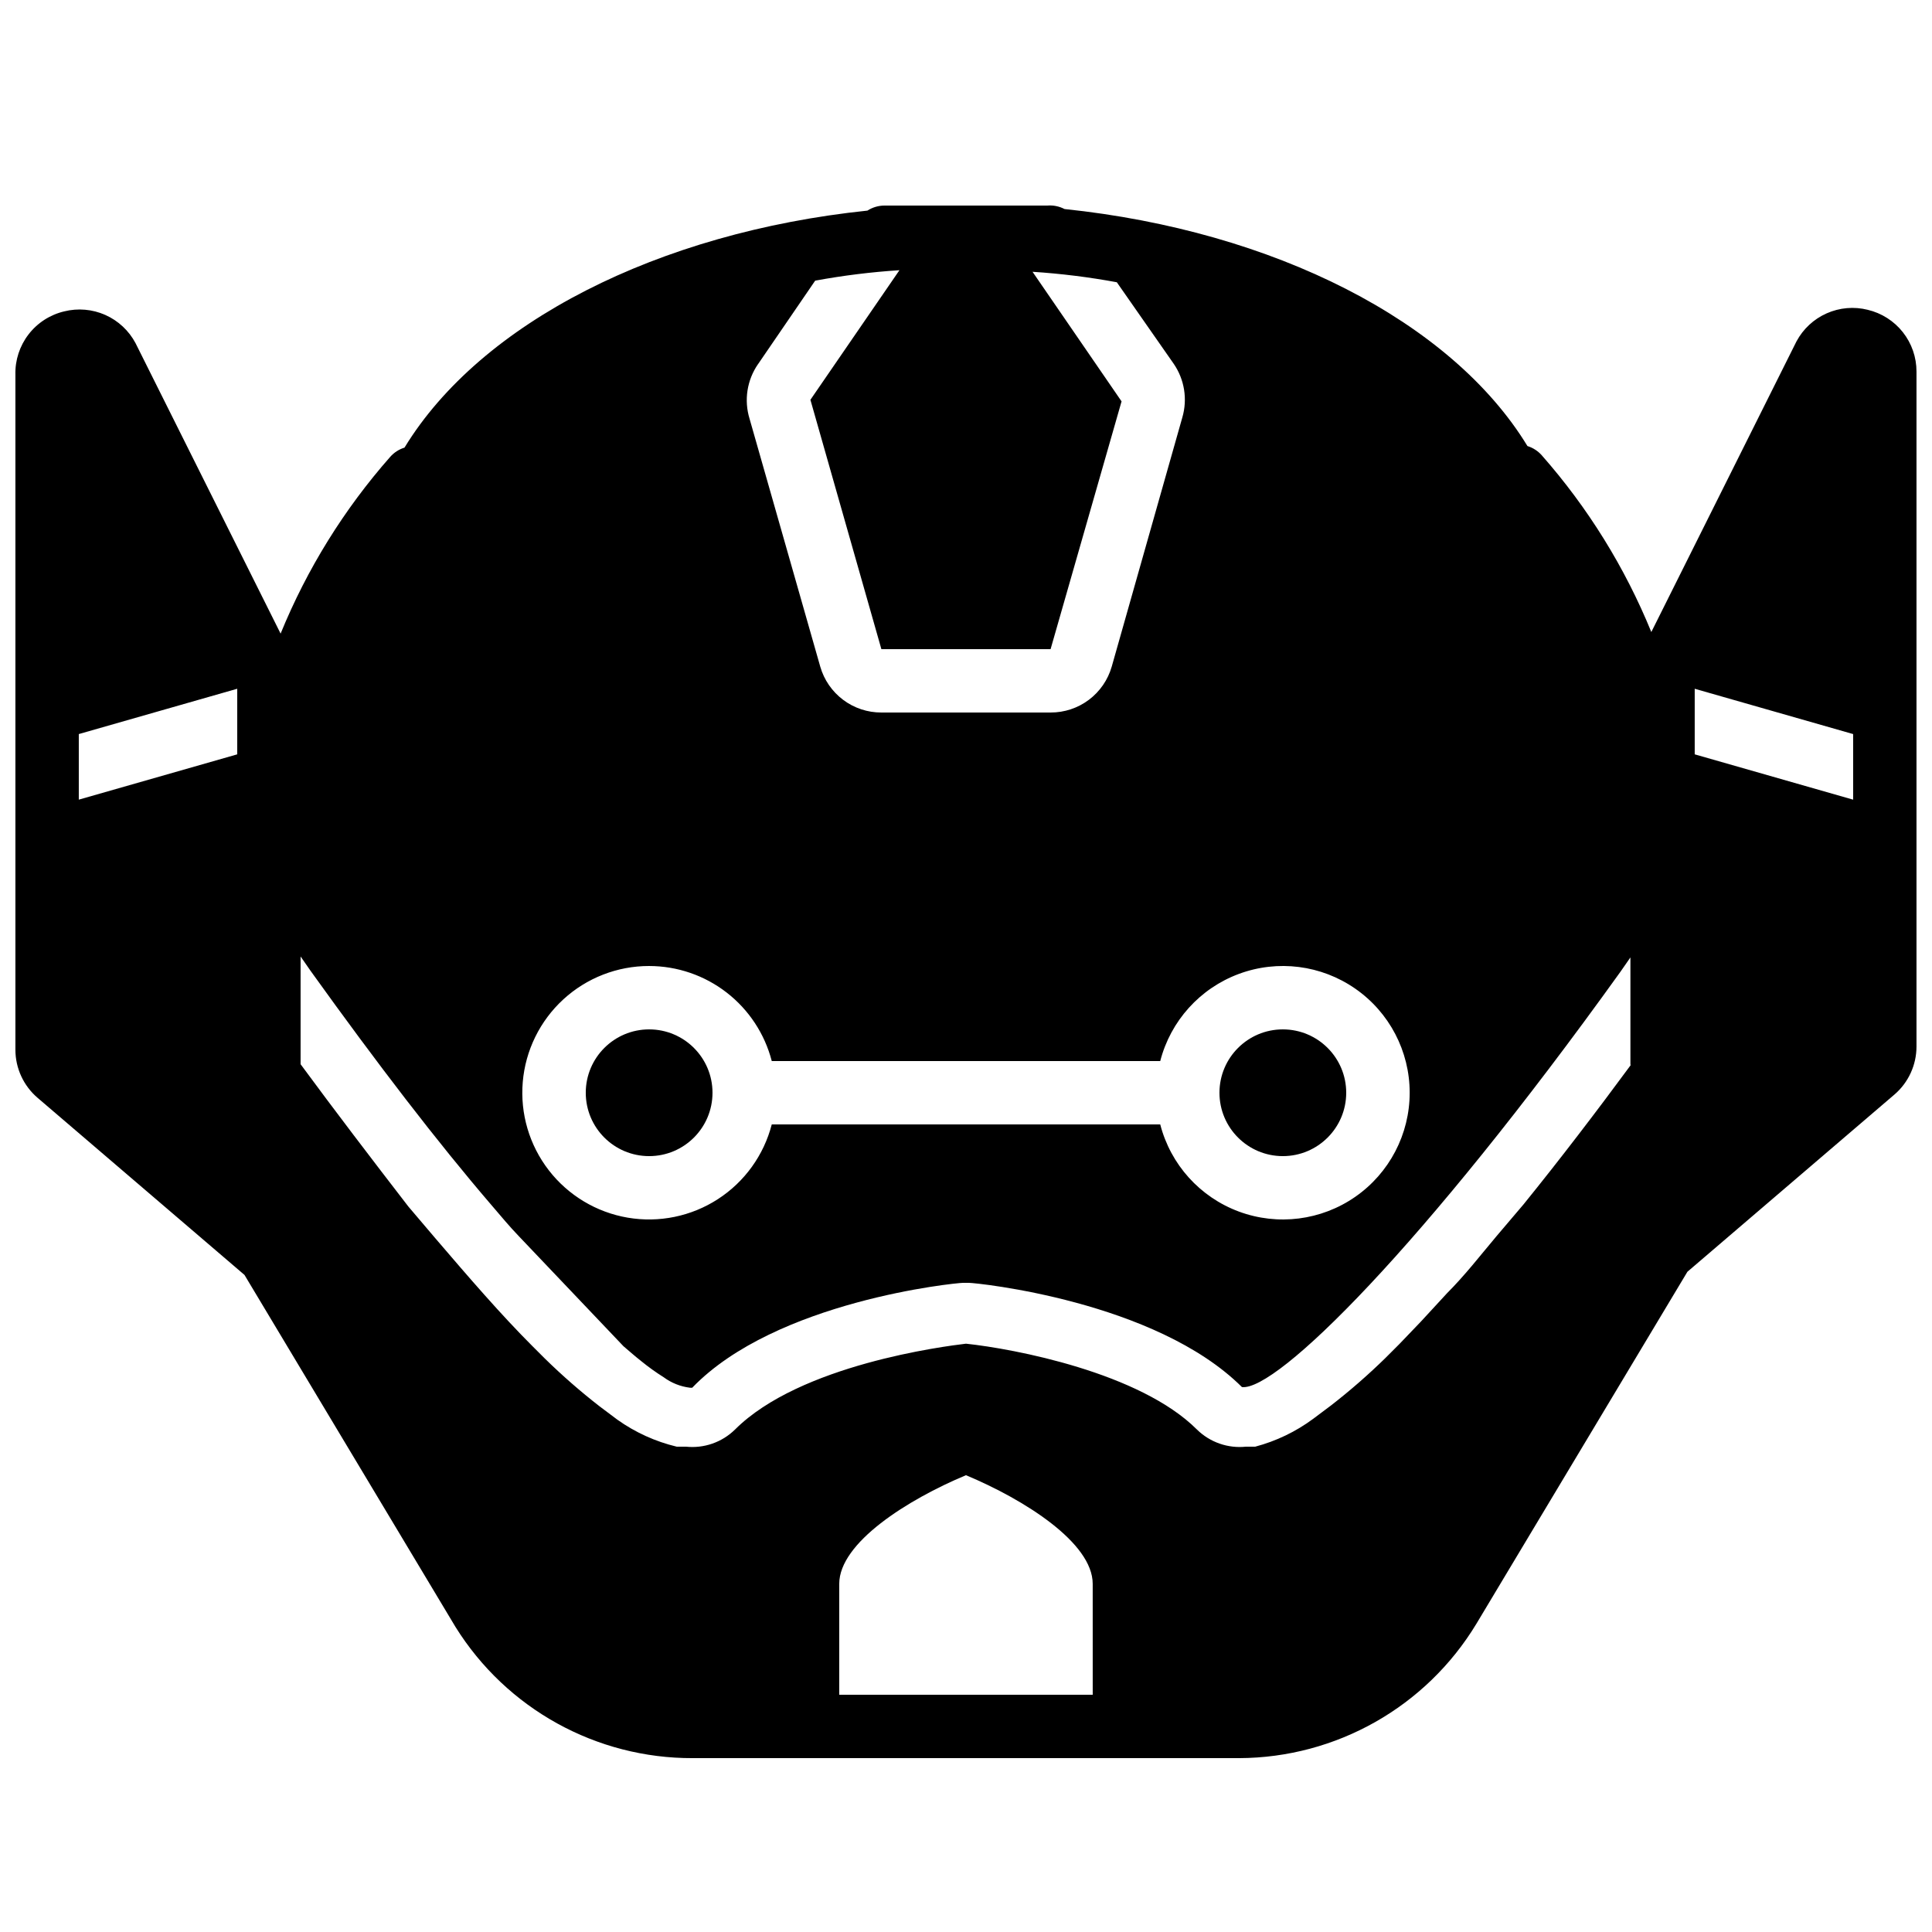 <?xml version="1.0" encoding="UTF-8"?>
<!-- Uploaded to: SVG Repo, www.svgrepo.com, Generator: SVG Repo Mixer Tools -->
<svg width="800px" height="800px" version="1.1" viewBox="144 144 512 512" xmlns="http://www.w3.org/2000/svg">
 <defs>
  <clipPath id="a">
   <path d="m148.09 198h503.81v412h-503.81z"/>
  </clipPath>
 </defs>
 <g clip-path="url(#a)">
  <path d="m638.97 226.1c-3.637-0.91-7.469-0.578-10.891 0.945-3.426 1.52-6.242 4.144-8.004 7.449l-38.457 77c-6.996-17.133-16.816-32.969-29.051-46.855-1.016-1.141-2.324-1.98-3.781-2.434-20.152-33.082-67.176-57.016-122.68-62.809-1.395-0.727-2.969-1.047-4.535-0.922h-43.16c-1.609 0.004-3.184 0.469-4.535 1.34-55.418 5.793-102.44 29.641-122.68 62.809-1.457 0.453-2.766 1.297-3.777 2.438-12.238 13.883-22.059 29.723-29.055 46.852l-38.457-76.996c-1.762-3.309-4.578-5.93-8-7.453-3.426-1.52-7.258-1.852-10.895-0.945-3.754 0.887-7.094 3.039-9.449 6.102-2.356 3.059-3.582 6.832-3.481 10.691v178.86c0 4.906 2.148 9.57 5.879 12.762l54.832 46.938 55.922 93.289c13.527 21.699 37.32 34.852 62.891 34.762h144.76c25.738-0.09 49.57-13.578 62.891-35.602l55.922-93.289 54.832-46.938h0.004c3.731-3.191 5.875-7.856 5.875-12.762v-178.86c0.008-3.785-1.266-7.465-3.613-10.438-2.348-2.973-5.633-5.062-9.316-5.934zm-62.641 199.93c-9.152 12.426-18.895 25.191-28.551 37.113l-7.137 8.398c-4.449 5.289-8.398 10.41-13.184 15.199l-6.887 7.473-5.711 5.961-3.609 3.609 0.004 0.004c-4.598 4.5-9.445 8.734-14.527 12.676l-4.703 3.527c-4.606 3.414-9.82 5.922-15.367 7.391h-2.434c-4.797 0.512-9.574-1.152-13.016-4.535-15.113-15.113-48.535-21.41-61.211-22.754-5.711 0.672-44 5.543-61.211 22.754h-0.004c-3.441 3.383-8.215 5.047-13.016 4.535h-2.434c-5.644-1.352-10.973-3.773-15.703-7.137l-4.703-3.527c-5.078-3.945-9.93-8.18-14.523-12.68l-3.277-3.273c-8.398-8.398-16.793-18.137-25.777-28.633l-7.137-8.398c-9.656-12.512-19.398-25.273-28.551-37.703v-28.551l2.688 3.863c17.719 24.688 33.586 45.344 47.777 61.883 2.519 2.938 4.953 5.879 7.391 8.398l27.711 29.141c1.68 1.426 3.191 2.769 4.703 3.945h-0.004c1.898 1.547 3.891 2.981 5.965 4.281 2.043 1.512 4.445 2.465 6.969 2.773h0.586c22.168-23.008 69.777-27.797 71.793-27.797h1.512c2.016 0 49.457 4.785 72.379 27.625 9.152 1.09 47.695-36.777 100.26-110l2.688-3.863v28.551zm-260.3-26.027c7.441 0.004 14.672 2.481 20.551 7.039 5.883 4.562 10.082 10.945 11.945 18.148h102.95c2.746-10.645 10.531-19.27 20.84-23.094s21.836-2.359 30.859 3.922c9.027 6.277 14.406 16.574 14.406 27.57 0 10.996-5.379 21.293-14.406 27.57-9.023 6.281-20.551 7.742-30.859 3.922-10.309-3.824-18.094-12.449-20.84-23.094h-102.95c-2.106 8.152-7.195 15.215-14.266 19.793-7.066 4.578-15.594 6.332-23.895 4.918-8.301-1.414-15.77-5.894-20.922-12.551-5.156-6.66-7.621-15.012-6.906-23.402 0.711-8.387 4.551-16.203 10.754-21.898s14.316-8.852 22.738-8.844zm28.887-159.54 15.113-22.082v-0.004c7.383-1.363 14.84-2.285 22.332-2.769l-23.594 34.344 18.809 66.082h44.84l18.809-65.664-23.594-34.344c7.492 0.484 14.949 1.41 22.336 2.773l15.113 21.66c2.816 4.133 3.648 9.305 2.266 14.109l-18.723 66.082c-1.008 3.519-3.133 6.609-6.059 8.809-2.926 2.199-6.488 3.379-10.148 3.367h-44.84c-3.656 0.012-7.223-1.168-10.145-3.367-2.926-2.199-5.055-5.289-6.059-8.809l-18.727-65.664c-1.516-4.934-0.68-10.289 2.266-14.527zm-138.05 86.066v17.383l-41.984 12.004v-17.379zm159.54 266.6v-29.387c0-10.914 18.137-22.336 33.586-28.801 15.449 6.465 33.586 17.887 33.586 28.801l0.004 29.387zm226.71-249.22v-17.379l41.984 12.008v17.383z"/>
 </g>
 <path d="m332.82 433.59c0 9.273-7.519 16.793-16.793 16.793-9.277 0-16.793-7.519-16.793-16.793 0-9.273 7.516-16.793 16.793-16.793 9.273 0 16.793 7.519 16.793 16.793"/>
 <path d="m500.76 433.59c0 9.273-7.519 16.793-16.797 16.793-9.273 0-16.793-7.519-16.793-16.793 0-9.273 7.519-16.793 16.793-16.793 9.277 0 16.797 7.519 16.797 16.793"/>
</svg>